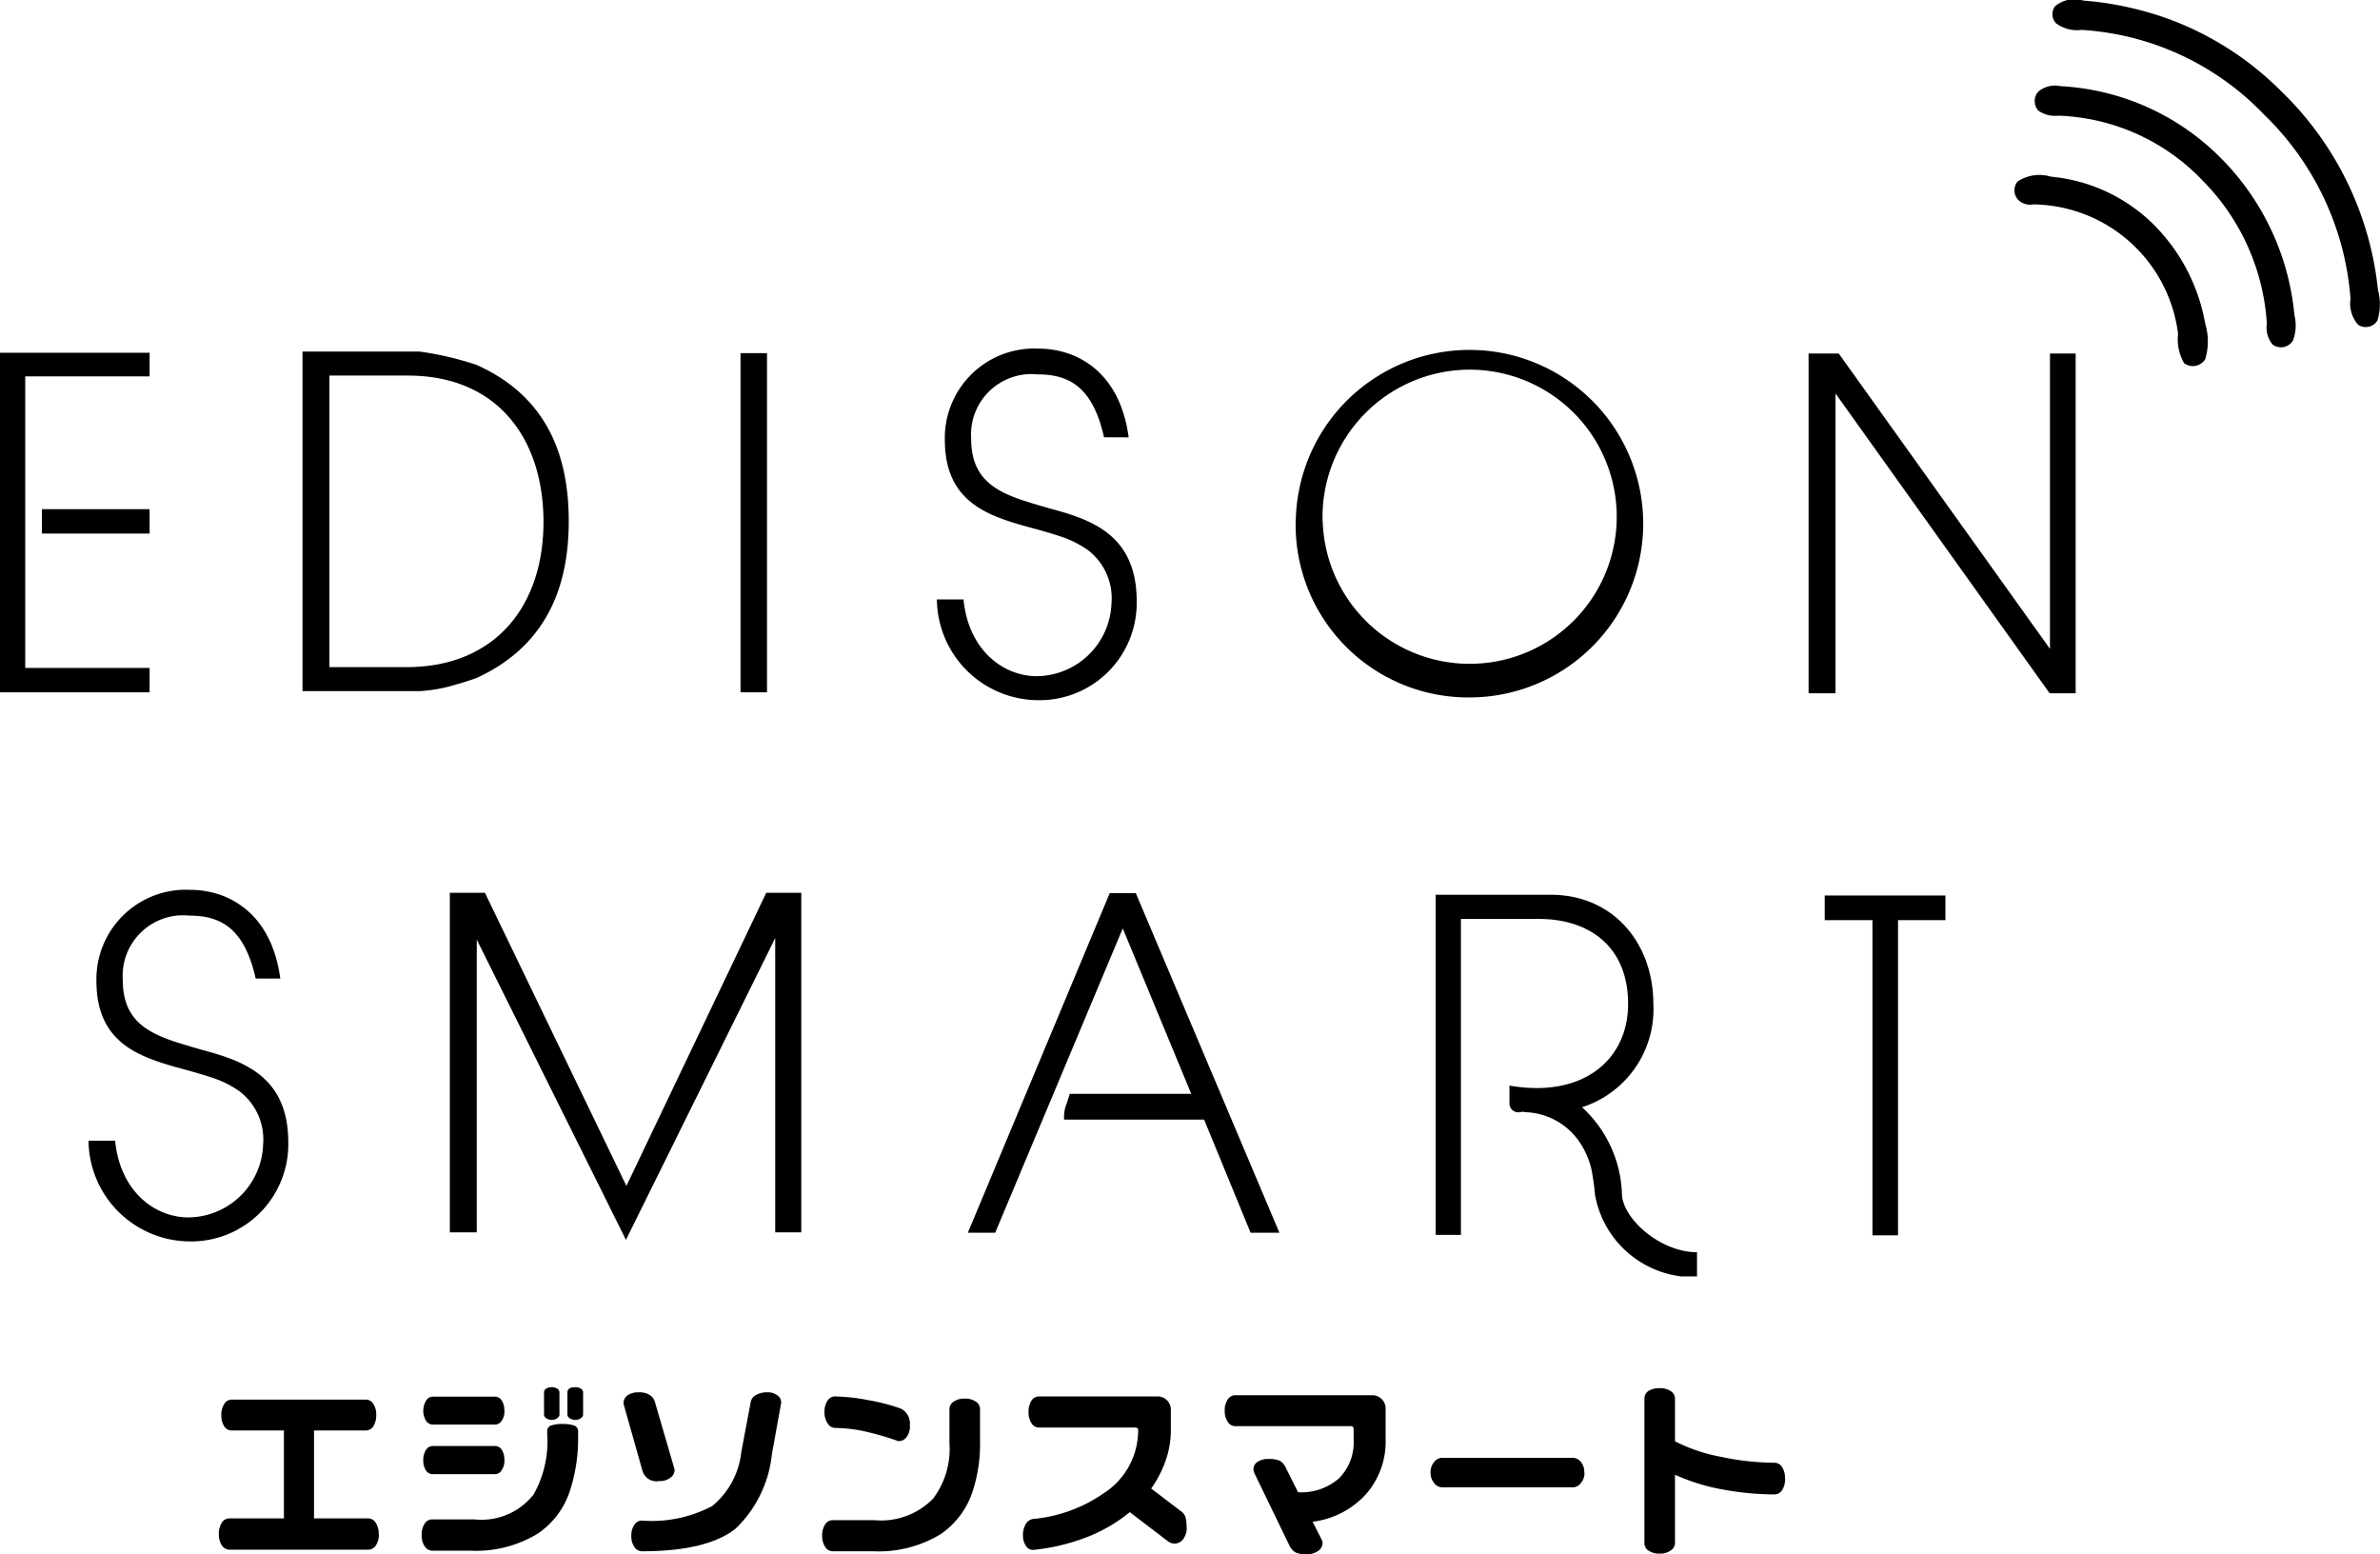 <svg xmlns="http://www.w3.org/2000/svg" width="121" height="79" viewBox="0 0 121 79">
  <defs>
    <style>
      .cls-1 {
        fill-rule: evenodd;
      }
    </style>
  </defs>
  <path id="logo_edison-smart.svg" class="cls-1" d="M397,2774.19v-17.26h7.606v1.2h-6.323v14.82h6.323v1.24H397Zm2.132-8.07v-1.24h5.474v1.24h-5.474Zm21,7.69a7.777,7.777,0,0,1-1.8.32H412.38v-17.26h5.948a15.886,15.886,0,0,1,2.88.67c3.959,1.75,4.707,5.17,4.707,7.95s-0.768,6.2-4.727,7.99C421.167,2773.48,420.711,2773.65,420.13,2773.81Zm-6.384-15.72v14.82h3.917c4.521,0,6.966-3.12,6.966-7.38,0-4.17-2.282-7.44-6.9-7.44h-3.98Zm20.9,16.1v-17.24h1.347v17.24h-1.347Zm9.99-4.72h1.348c0.248,2.57,2.012,3.9,3.731,3.9a3.841,3.841,0,0,0,3.792-3.71,3.075,3.075,0,0,0-1.2-2.7,5.257,5.257,0,0,0-1.263-.65c-0.5-.17-1.016-0.32-1.536-0.46-2.258-.61-4.475-1.29-4.475-4.51a4.548,4.548,0,0,1,4.768-4.62c1.863,0,4.123,1.1,4.578,4.51H453.13c-0.58-2.59-1.8-3.2-3.378-3.2a3.073,3.073,0,0,0-3.378,3.26c0,1.82.953,2.55,2.445,3.08,0.5,0.17,1.017.32,1.534,0.47,2.095,0.56,4.437,1.32,4.437,4.72a4.943,4.943,0,0,1-5.038,5.03A5.174,5.174,0,0,1,444.632,2769.47Zm18.24-3.96a8.832,8.832,0,1,1,8.831,8.94A8.774,8.774,0,0,1,462.872,2765.51Zm1.369,0a7.476,7.476,0,1,0,7.462-7.72A7.49,7.49,0,0,0,464.241,2765.51Zm36.959,8.73L490.317,2759v15.24h-1.368v-17.27h1.534l10.738,15.01v-15.01h1.306v17.27H501.2Zm-99.7,22.74h1.348c0.246,2.57,2.01,3.9,3.731,3.9a3.835,3.835,0,0,0,3.792-3.71,3.075,3.075,0,0,0-1.2-2.7,5.227,5.227,0,0,0-1.264-.65c-0.5-.17-1.015-0.32-1.534-0.46-2.258-.61-4.477-1.29-4.477-4.51a4.549,4.549,0,0,1,4.768-4.62c1.865,0,4.123,1.1,4.58,4.51H410c-0.581-2.59-1.805-3.2-3.38-3.2a3.073,3.073,0,0,0-3.378,3.26c0,1.82.955,2.55,2.446,3.08,0.5,0.17,1.015.32,1.533,0.47,2.094,0.56,4.436,1.32,4.436,4.72a4.942,4.942,0,0,1-5.037,5.03A5.174,5.174,0,0,1,401.5,2796.98Zm34.906,4.66v-14.96l-7.588,15.34-7.585-15.26v14.88h-1.369v-17.26h1.784l7.193,14.9,7.11-14.9h1.781v17.26H436.4Zm24.17,0.02-2.364-5.75H451.1a1.821,1.821,0,0,1,.1-0.74c0.043-.11.084-0.23,0.187-0.57h6.177l-3.483-8.41-6.486,15.47h-1.39l7.213-17.26h1.328l7.3,17.26h-1.47Zm13.8-6.17a0.071,0.071,0,0,1,.042.02c-0.042,0-.1.02-0.144,0.02a0.449,0.449,0,0,1-.539-0.42v-0.93c3.71,0.65,6.032-1.29,6.032-4.15,0-3-2.073-4.32-4.52-4.32h-3.979v16.06h-1.285v-17.29h5.845c3.214,0,5.223,2.49,5.223,5.55a5.228,5.228,0,0,1-3.626,5.25,6.24,6.24,0,0,1,2.03,4.46c0.084,1.25,1.97,2.91,3.815,2.91v1.23h-0.788a5.074,5.074,0,0,1-4.395-4.14,12.746,12.746,0,0,0-.186-1.32,4.189,4.189,0,0,0-.623-1.4,3.463,3.463,0,0,0-2.776-1.49Zm19.114-9.72v16.02h-1.3v-16.02h-2.426v-1.25h6.135v1.25h-2.4Zm-77.234,31.21a0.956,0.956,0,0,1-.152.57,0.454,0.454,0,0,1-.375.22h-7.082a0.466,0.466,0,0,1-.373-0.22,0.992,0.992,0,0,1-.154-0.57,1.035,1.035,0,0,1,.15-0.58,0.438,0.438,0,0,1,.377-0.22h2.781v-4.47h-2.653a0.445,0.445,0,0,1-.382-0.21,0.994,0.994,0,0,1-.146-0.57,0.949,0.949,0,0,1,.152-0.57,0.432,0.432,0,0,1,.376-0.22H415.6a0.443,0.443,0,0,1,.379.22,0.971,0.971,0,0,1,.148.57,1.015,1.015,0,0,1-.148.57,0.455,0.455,0,0,1-.379.21h-2.635v4.47h2.764a0.439,0.439,0,0,1,.371.22A1.019,1.019,0,0,1,416.255,2816.98Zm10.127-5.07a8.591,8.591,0,0,1-.418,2.88,4.175,4.175,0,0,1-1.643,2.17,6.024,6.024,0,0,1-3.42.86h-1.924a0.451,0.451,0,0,1-.391-0.22,0.945,0.945,0,0,1-.155-0.56,1.031,1.031,0,0,1,.149-0.59,0.452,0.452,0,0,1,.4-0.22h2.135a3.367,3.367,0,0,0,3.008-1.27,5.505,5.505,0,0,0,.691-3.08v-0.13a0.288,0.288,0,0,1,.189-0.29,1.756,1.756,0,0,1,.6-0.08,1.722,1.722,0,0,1,.583.08,0.309,0.309,0,0,1,.2.31v0.14Zm-3.742-1.2a0.838,0.838,0,0,1-.137.5,0.41,0.41,0,0,1-.338.2h-3.18a0.407,0.407,0,0,1-.337-0.2,0.987,0.987,0,0,1,.006-1.01,0.4,0.4,0,0,1,.331-0.21h3.18a0.41,0.41,0,0,1,.338.2A0.883,0.883,0,0,1,422.64,2810.71Zm0,2.51a0.865,0.865,0,0,1-.142.51,0.394,0.394,0,0,1-.341.2h-3.163a0.4,0.4,0,0,1-.346-0.19,0.912,0.912,0,0,1-.136-0.52,0.935,0.935,0,0,1,.136-0.52,0.415,0.415,0,0,1,.346-0.2h3.163a0.4,0.4,0,0,1,.346.19A0.917,0.917,0,0,1,422.64,2813.22Zm2.8-2.33a0.23,0.23,0,0,1-.114.19,0.445,0.445,0,0,1-.284.09,0.493,0.493,0,0,1-.278-0.08,0.232,0.232,0,0,1-.113-0.2v-1.11a0.218,0.218,0,0,1,.1-0.19,0.484,0.484,0,0,1,.287-0.08,0.505,0.505,0,0,1,.29.08,0.216,0.216,0,0,1,.108.19v1.11Zm1.2,0a0.228,0.228,0,0,1-.108.19,0.439,0.439,0,0,1-.29.09,0.511,0.511,0,0,1-.287-0.08,0.236,0.236,0,0,1-.114-0.2v-1.11c0-.18.135-0.27,0.4-0.27a0.5,0.5,0,0,1,.29.08,0.216,0.216,0,0,1,.108.19v1.11Zm4.632,2.74,0.018,0.09a0.485,0.485,0,0,1-.214.39,0.85,0.85,0,0,1-.568.17,0.738,0.738,0,0,1-.846-0.5l-0.953-3.37-0.018-.09a0.49,0.49,0,0,1,.2-0.39,0.948,0.948,0,0,1,.568-0.16,0.985,0.985,0,0,1,.555.13,0.608,0.608,0,0,1,.272.35Zm5.428-3.28-0.466,2.58a6.088,6.088,0,0,1-1.854,3.78q-1.455,1.14-4.752,1.14a0.448,0.448,0,0,1-.383-0.22,0.931,0.931,0,0,1-.155-0.56,0.944,0.944,0,0,1,.151-0.56,0.441,0.441,0,0,1,.387-0.22,6.557,6.557,0,0,0,3.576-.74,4.123,4.123,0,0,0,1.476-2.74l0.482-2.56a0.486,0.486,0,0,1,.264-0.34,1.118,1.118,0,0,1,.582-0.14,0.8,0.8,0,0,1,.5.15,0.442,0.442,0,0,1,.2.36Zm10.118,1.92a7.668,7.668,0,0,1-.391,2.58,4.221,4.221,0,0,1-1.609,2.13,6.072,6.072,0,0,1-3.434.87h-2.066a0.441,0.441,0,0,1-.372-0.22,0.992,0.992,0,0,1-.154-0.57,0.956,0.956,0,0,1,.151-0.57,0.432,0.432,0,0,1,.375-0.22h2.138a3.7,3.7,0,0,0,2.971-1.09,4.188,4.188,0,0,0,.836-2.83v-1.73a0.462,0.462,0,0,1,.22-0.38,0.963,0.963,0,0,1,.561-0.15,0.953,0.953,0,0,1,.554.15,0.45,0.45,0,0,1,.22.38v1.65Zm-3.563-.78a0.848,0.848,0,0,1-.164.54,0.47,0.47,0,0,1-.391.22,0.232,0.232,0,0,1-.127-0.03,14.677,14.677,0,0,0-1.508-.44,7.543,7.543,0,0,0-1.61-.2,0.443,0.443,0,0,1-.385-0.23,0.99,0.99,0,0,1-.16-0.58,1.023,1.023,0,0,1,.15-0.57,0.465,0.465,0,0,1,.388-0.22,9.96,9.96,0,0,1,1.7.19,10.072,10.072,0,0,1,1.649.43A0.847,0.847,0,0,1,443.251,2811.49Zm14.072,5.15a0.918,0.918,0,0,1-.186.6,0.55,0.55,0,0,1-.44.22,0.577,0.577,0,0,1-.319-0.11l-1.953-1.49a7.85,7.85,0,0,1-2.2,1.28,10.542,10.542,0,0,1-2.69.64H449.5a0.418,0.418,0,0,1-.345-0.21,0.9,0.9,0,0,1-.146-0.53,1.047,1.047,0,0,1,.142-0.57,0.5,0.5,0,0,1,.357-0.26,7.487,7.487,0,0,0,3.591-1.3,3.8,3.8,0,0,0,1.765-3.21,0.124,0.124,0,0,0-.137-0.14h-4.908a0.441,0.441,0,0,1-.379-0.22,0.992,0.992,0,0,1-.148-0.57,1.031,1.031,0,0,1,.144-0.57,0.457,0.457,0,0,1,.383-0.22h6.036a0.645,0.645,0,0,1,.479.2,0.665,0.665,0,0,1,.192.49v1.02a4.649,4.649,0,0,1-.264,1.55,5.674,5.674,0,0,1-.736,1.42l1.509,1.15a0.623,0.623,0,0,1,.235.3A1.767,1.767,0,0,1,457.323,2816.64Zm10.112-4.47a4.052,4.052,0,0,1-1,2.78,4.4,4.4,0,0,1-2.713,1.4l0.463,0.91a0.393,0.393,0,0,1,.045.17,0.51,0.51,0,0,1-.218.4,0.988,0.988,0,0,1-.608.17,1.175,1.175,0,0,1-.569-0.1,0.841,0.841,0,0,1-.3-0.36l-1.773-3.66a0.592,0.592,0,0,1-.046-0.21,0.442,0.442,0,0,1,.2-0.36,0.939,0.939,0,0,1,.577-0.15,1.347,1.347,0,0,1,.56.09,0.749,0.749,0,0,1,.3.34l0.629,1.26a2.913,2.913,0,0,0,2.086-.71,2.608,2.608,0,0,0,.74-2v-0.5a0.131,0.131,0,0,0-.146-0.15h-5.88a0.445,0.445,0,0,1-.374-0.22,0.981,0.981,0,0,1-.154-0.56,0.956,0.956,0,0,1,.15-0.57,0.439,0.439,0,0,1,.378-0.22h6.98a0.653,0.653,0,0,1,.477.2,0.642,0.642,0,0,1,.195.47v1.58Zm10.11,1.68a0.788,0.788,0,0,1-.182.53,0.516,0.516,0,0,1-.408.22h-6.644a0.515,0.515,0,0,1-.41-0.22,0.792,0.792,0,0,1-.181-0.53,0.8,0.8,0,0,1,.181-0.54,0.533,0.533,0,0,1,.41-0.21h6.644a0.534,0.534,0,0,1,.408.21A0.8,0.8,0,0,1,477.545,2813.85Zm10.2,0.3a1.046,1.046,0,0,1-.15.59,0.468,0.468,0,0,1-.387.22,14.7,14.7,0,0,1-2.581-.24,10.259,10.259,0,0,1-2.481-.76v3.47a0.45,0.45,0,0,1-.218.38,0.91,0.91,0,0,1-.564.16,0.958,0.958,0,0,1-.56-0.15,0.457,0.457,0,0,1-.212-0.39v-7.34a0.462,0.462,0,0,1,.208-0.39,1.036,1.036,0,0,1,.564-0.14,0.962,0.962,0,0,1,.567.15,0.441,0.441,0,0,1,.215.38v2.17a8.451,8.451,0,0,0,2.344.79,13.194,13.194,0,0,0,2.71.3,0.456,0.456,0,0,1,.391.22A1,1,0,0,1,487.748,2814.15Zm30.13-58.89a0.694,0.694,0,0,1-.994.25,1.631,1.631,0,0,1-.391-1.34,14.544,14.544,0,0,0-4.4-9.35,14.014,14.014,0,0,0-9.276-4.3,1.777,1.777,0,0,1-1.3-.34,0.671,0.671,0,0,1-.038-0.87,1.554,1.554,0,0,1,1.437-.28,16.449,16.449,0,0,1,4.289.92,15.762,15.762,0,0,1,5.747,3.67,16.386,16.386,0,0,1,4.937,10.12A2.738,2.738,0,0,1,517.878,2755.26Zm-4.289,1.01a0.714,0.714,0,0,1-1.049.25,1.339,1.339,0,0,1-.3-1.07,11.335,11.335,0,0,0-3.264-7.27,10.627,10.627,0,0,0-7.332-3.3,1.492,1.492,0,0,1-1.028-.26,0.735,0.735,0,0,1-.01-0.95,1.316,1.316,0,0,1,1.142-.29,12.4,12.4,0,0,1,8.038,3.54,13.023,13.023,0,0,1,3.855,8.1A2.166,2.166,0,0,1,513.589,2756.27Zm-4.471.97a0.742,0.742,0,0,1-1.086.22,2.445,2.445,0,0,1-.306-1.49,7.51,7.51,0,0,0-7.361-6.58,0.879,0.879,0,0,1-.736-0.2,0.713,0.713,0,0,1-.067-0.96,2.005,2.005,0,0,1,1.7-.25,8.535,8.535,0,0,1,5.095,2.31,9.407,9.407,0,0,1,2.748,5.16A3.087,3.087,0,0,1,509.118,2757.24Z" transform="translate(-397 -2739)"/>
</svg>
